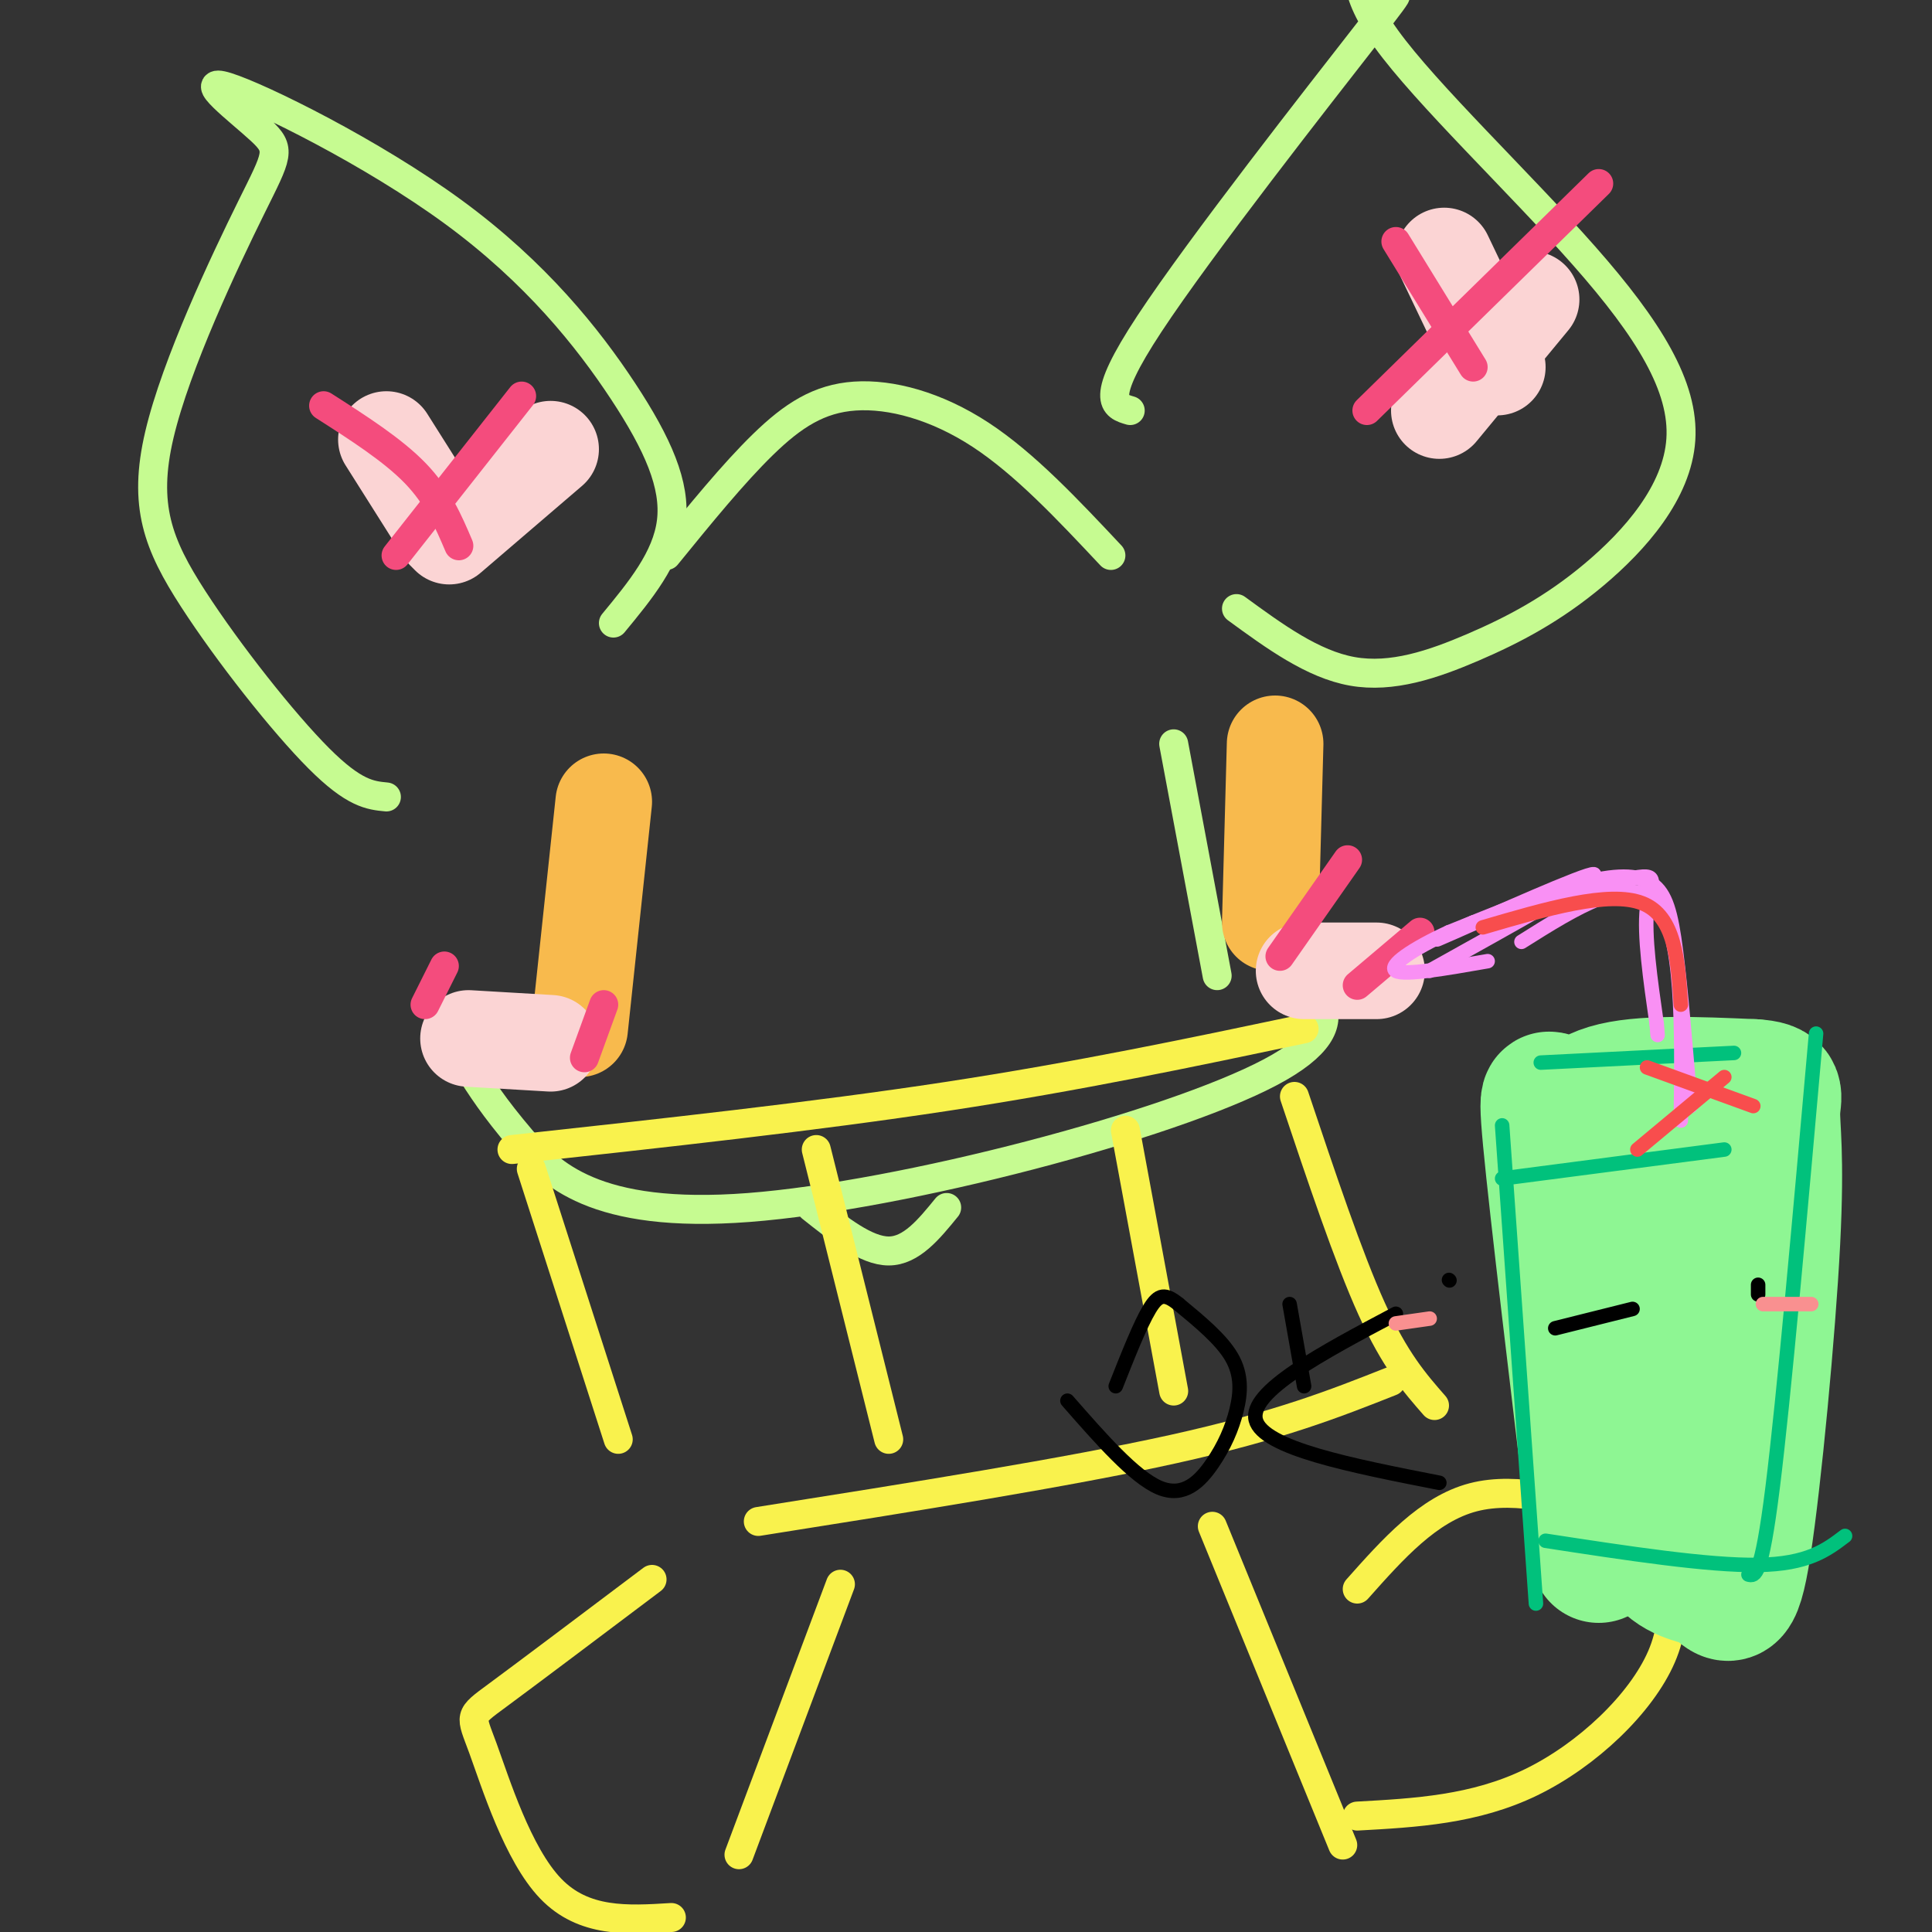 <svg viewBox='0 0 400 400' version='1.1' xmlns='http://www.w3.org/2000/svg' xmlns:xlink='http://www.w3.org/1999/xlink'><rect x="0" y="0" width="400" height="400" fill="#333333" stroke="none"/><g fill='none' stroke='#C6FB91' stroke-width='6' stroke-linecap='round' stroke-linejoin='round'><path d='M80,165c-3.325,-0.320 -6.650,-0.641 -14,-8c-7.350,-7.359 -18.725,-21.757 -26,-33c-7.275,-11.243 -10.452,-19.330 -7,-34c3.452,-14.670 13.531,-35.921 19,-47c5.469,-11.079 6.326,-11.986 2,-16c-4.326,-4.014 -13.836,-11.136 -7,-9c6.836,2.136 30.018,13.531 47,26c16.982,12.469 27.764,26.011 35,37c7.236,10.989 10.924,19.425 10,27c-0.924,7.575 -6.462,14.287 -12,21'/><path d='M138,115c6.917,-8.500 13.833,-17.000 20,-23c6.167,-6.000 11.583,-9.500 19,-10c7.417,-0.500 16.833,2.000 26,8c9.167,6.000 18.083,15.500 27,25'/><path d='M234,85c-3.302,-0.957 -6.603,-1.914 4,-18c10.603,-16.086 35.112,-47.301 45,-60c9.888,-12.699 5.155,-6.881 3,-7c-2.155,-0.119 -1.733,-6.176 -3,-7c-1.267,-0.824 -4.223,3.585 4,15c8.223,11.415 27.625,29.836 41,45c13.375,15.164 20.722,27.072 20,38c-0.722,10.928 -9.513,20.878 -18,28c-8.487,7.122 -16.670,11.418 -25,15c-8.330,3.582 -16.809,6.452 -25,5c-8.191,-1.452 -16.096,-7.226 -24,-13'/><path d='M243,154c0.000,0.000 9.000,48.000 9,48'/><path d='M260,191c-1.112,1.713 -2.223,3.426 4,8c6.223,4.574 19.781,12.010 -1,23c-20.781,10.990 -75.903,25.536 -108,28c-32.097,2.464 -41.171,-7.153 -47,-14c-5.829,-6.847 -8.415,-10.923 -11,-15'/><path d='M168,250c5.667,4.500 11.333,9.000 16,9c4.667,0.000 8.333,-4.500 12,-9'/></g>
<g fill='none' stroke='#F9F24D' stroke-width='6' stroke-linecap='round' stroke-linejoin='round'><path d='M110,242c0.000,0.000 18.000,56.000 18,56'/><path d='M106,238c31.333,-3.417 62.667,-6.833 90,-11c27.333,-4.167 50.667,-9.083 74,-14'/><path d='M268,227c5.583,16.667 11.167,33.333 16,44c4.833,10.667 8.917,15.333 13,20'/><path d='M288,286c-11.583,4.583 -23.167,9.167 -45,14c-21.833,4.833 -53.917,9.917 -86,15'/><path d='M169,238c0.000,0.000 15.000,60.000 15,60'/><path d='M233,234c0.000,0.000 10.000,54.000 10,54'/><path d='M174,328c0.000,0.000 -21.000,56.000 -21,56'/><path d='M251,316c0.000,0.000 27.000,66.000 27,66'/><path d='M281,329c7.369,-8.292 14.738,-16.584 24,-19c9.262,-2.416 20.415,1.043 27,3c6.585,1.957 8.600,2.411 11,7c2.400,4.589 5.185,13.312 1,23c-4.185,9.688 -15.338,20.339 -27,26c-11.662,5.661 -23.831,6.330 -36,7'/><path d='M135,327c-12.917,9.726 -25.833,19.452 -32,24c-6.167,4.548 -5.583,3.917 -3,11c2.583,7.083 7.167,21.881 14,29c6.833,7.119 15.917,6.560 25,6'/></g>
<g fill='none' stroke='#F8BA4D' stroke-width='20' stroke-linecap='round' stroke-linejoin='round'><path d='M264,154c0.000,0.000 -1.000,37.000 -1,37'/><path d='M125,166c0.000,0.000 -5.000,47.000 -5,47'/></g>
<g fill='none' stroke='#FBD4D4' stroke-width='20' stroke-linecap='round' stroke-linejoin='round'><path d='M270,201c0.000,0.000 15.000,0.000 15,0'/><path d='M97,215c0.000,0.000 17.000,1.000 17,1'/><path d='M80,91c0.000,0.000 12.000,19.000 12,19'/><path d='M114,93c0.000,0.000 -21.000,18.000 -21,18'/><path d='M299,53c0.000,0.000 11.000,23.000 11,23'/><path d='M317,62c0.000,0.000 -19.000,23.000 -19,23'/></g>
<g fill='none' stroke='#F44C7D' stroke-width='6' stroke-linecap='round' stroke-linejoin='round'><path d='M289,50c0.000,0.000 16.000,26.000 16,26'/><path d='M283,85c0.000,0.000 48.000,-47.000 48,-47'/><path d='M67,84c7.167,4.583 14.333,9.167 19,14c4.667,4.833 6.833,9.917 9,15'/><path d='M82,115c0.000,0.000 26.000,-33.000 26,-33'/><path d='M279,178c0.000,0.000 -14.000,20.000 -14,20'/><path d='M294,193c0.000,0.000 -13.000,11.000 -13,11'/><path d='M92,200c0.000,0.000 -4.000,8.000 -4,8'/><path d='M125,208c0.000,0.000 -4.000,11.000 -4,11'/></g>
<g fill='none' stroke='#8EF693' stroke-width='28' stroke-linecap='round' stroke-linejoin='round'><path d='M331,322c-4.333,-35.923 -8.667,-71.845 -10,-86c-1.333,-14.155 0.333,-6.542 2,-5c1.667,1.542 3.333,-2.988 10,-5c6.667,-2.012 18.333,-1.506 30,-1'/><path d='M363,225c5.466,0.327 4.132,1.646 4,5c-0.132,3.354 0.937,8.744 0,27c-0.937,18.256 -3.880,49.378 -6,63c-2.120,13.622 -3.417,9.744 -6,8c-2.583,-1.744 -6.452,-1.356 -10,-5c-3.548,-3.644 -6.774,-11.322 -10,-19'/><path d='M335,304c-0.533,-21.089 3.133,-64.311 5,-70c1.867,-5.689 1.933,26.156 2,58'/></g>
<g fill='none' stroke='#01C17C' stroke-width='3' stroke-linecap='round' stroke-linejoin='round'><path d='M319,220c0.000,0.000 40.000,-2.000 40,-2'/><path d='M376,214c-3.333,37.667 -6.667,75.333 -9,94c-2.333,18.667 -3.667,18.333 -5,18'/><path d='M311,233c0.000,0.000 7.000,99.000 7,99'/><path d='M320,319c16.833,2.583 33.667,5.167 44,5c10.333,-0.167 14.167,-3.083 18,-6'/><path d='M311,244c0.000,0.000 46.000,-6.000 46,-6'/></g>
<g fill='none' stroke='#F990F4' stroke-width='3' stroke-linecap='round' stroke-linejoin='round'><path d='M348,232c0.250,-19.417 0.500,-38.833 -5,-45c-5.500,-6.167 -16.750,0.917 -28,8'/><path d='M350,229c-0.988,-12.000 -1.976,-24.000 -3,-32c-1.024,-8.000 -2.083,-12.000 -5,-14c-2.917,-2.000 -7.690,-2.000 -15,0c-7.310,2.000 -17.155,6.000 -27,10'/><path d='M300,193c-7.489,3.422 -12.711,6.978 -11,8c1.711,1.022 10.356,-0.489 19,-2'/><path d='M296,201c17.667,-9.822 35.333,-19.644 34,-20c-1.333,-0.356 -21.667,8.756 -29,12c-7.333,3.244 -1.667,0.622 4,-2'/><path d='M305,191c7.643,-2.417 24.750,-7.458 32,-9c7.250,-1.542 4.643,0.417 4,6c-0.643,5.583 0.679,14.792 2,24'/><path d='M343,212c0.333,4.000 0.167,2.000 0,0'/></g>
<g fill='none' stroke='#F84D4D' stroke-width='3' stroke-linecap='round' stroke-linejoin='round'><path d='M341,221c0.000,0.000 22.000,8.000 22,8'/><path d='M339,238c0.000,0.000 18.000,-15.000 18,-15'/><path d='M307,192c13.083,-3.833 26.167,-7.667 33,-5c6.833,2.667 7.417,11.833 8,21'/></g>
<g fill='none' stroke='#000000' stroke-width='3' stroke-linecap='round' stroke-linejoin='round'><path d='M300,265c0.000,0.000 0.100,0.100 0.1,0.1'/><path d='M322,275c0.000,0.000 16.000,-4.000 16,-4'/><path d='M364,266c0.000,0.000 0.000,2.000 0,2'/><path d='M221,290c6.927,7.911 13.853,15.821 19,18c5.147,2.179 8.514,-1.375 11,-5c2.486,-3.625 4.093,-7.322 5,-11c0.907,-3.678 1.116,-7.337 -1,-11c-2.116,-3.663 -6.558,-7.332 -11,-11'/><path d='M244,270c-2.733,-2.200 -4.067,-2.200 -6,1c-1.933,3.200 -4.467,9.600 -7,16'/><path d='M267,270c0.000,0.000 3.000,17.000 3,17'/><path d='M289,272c-15.250,8.083 -30.500,16.167 -29,22c1.500,5.833 19.750,9.417 38,13'/></g>
<g fill='none' stroke='#F99090' stroke-width='3' stroke-linecap='round' stroke-linejoin='round'><path d='M365,270c0.000,0.000 10.000,0.000 10,0'/><path d='M289,274c0.000,0.000 7.000,-1.000 7,-1'/></g>
</svg>